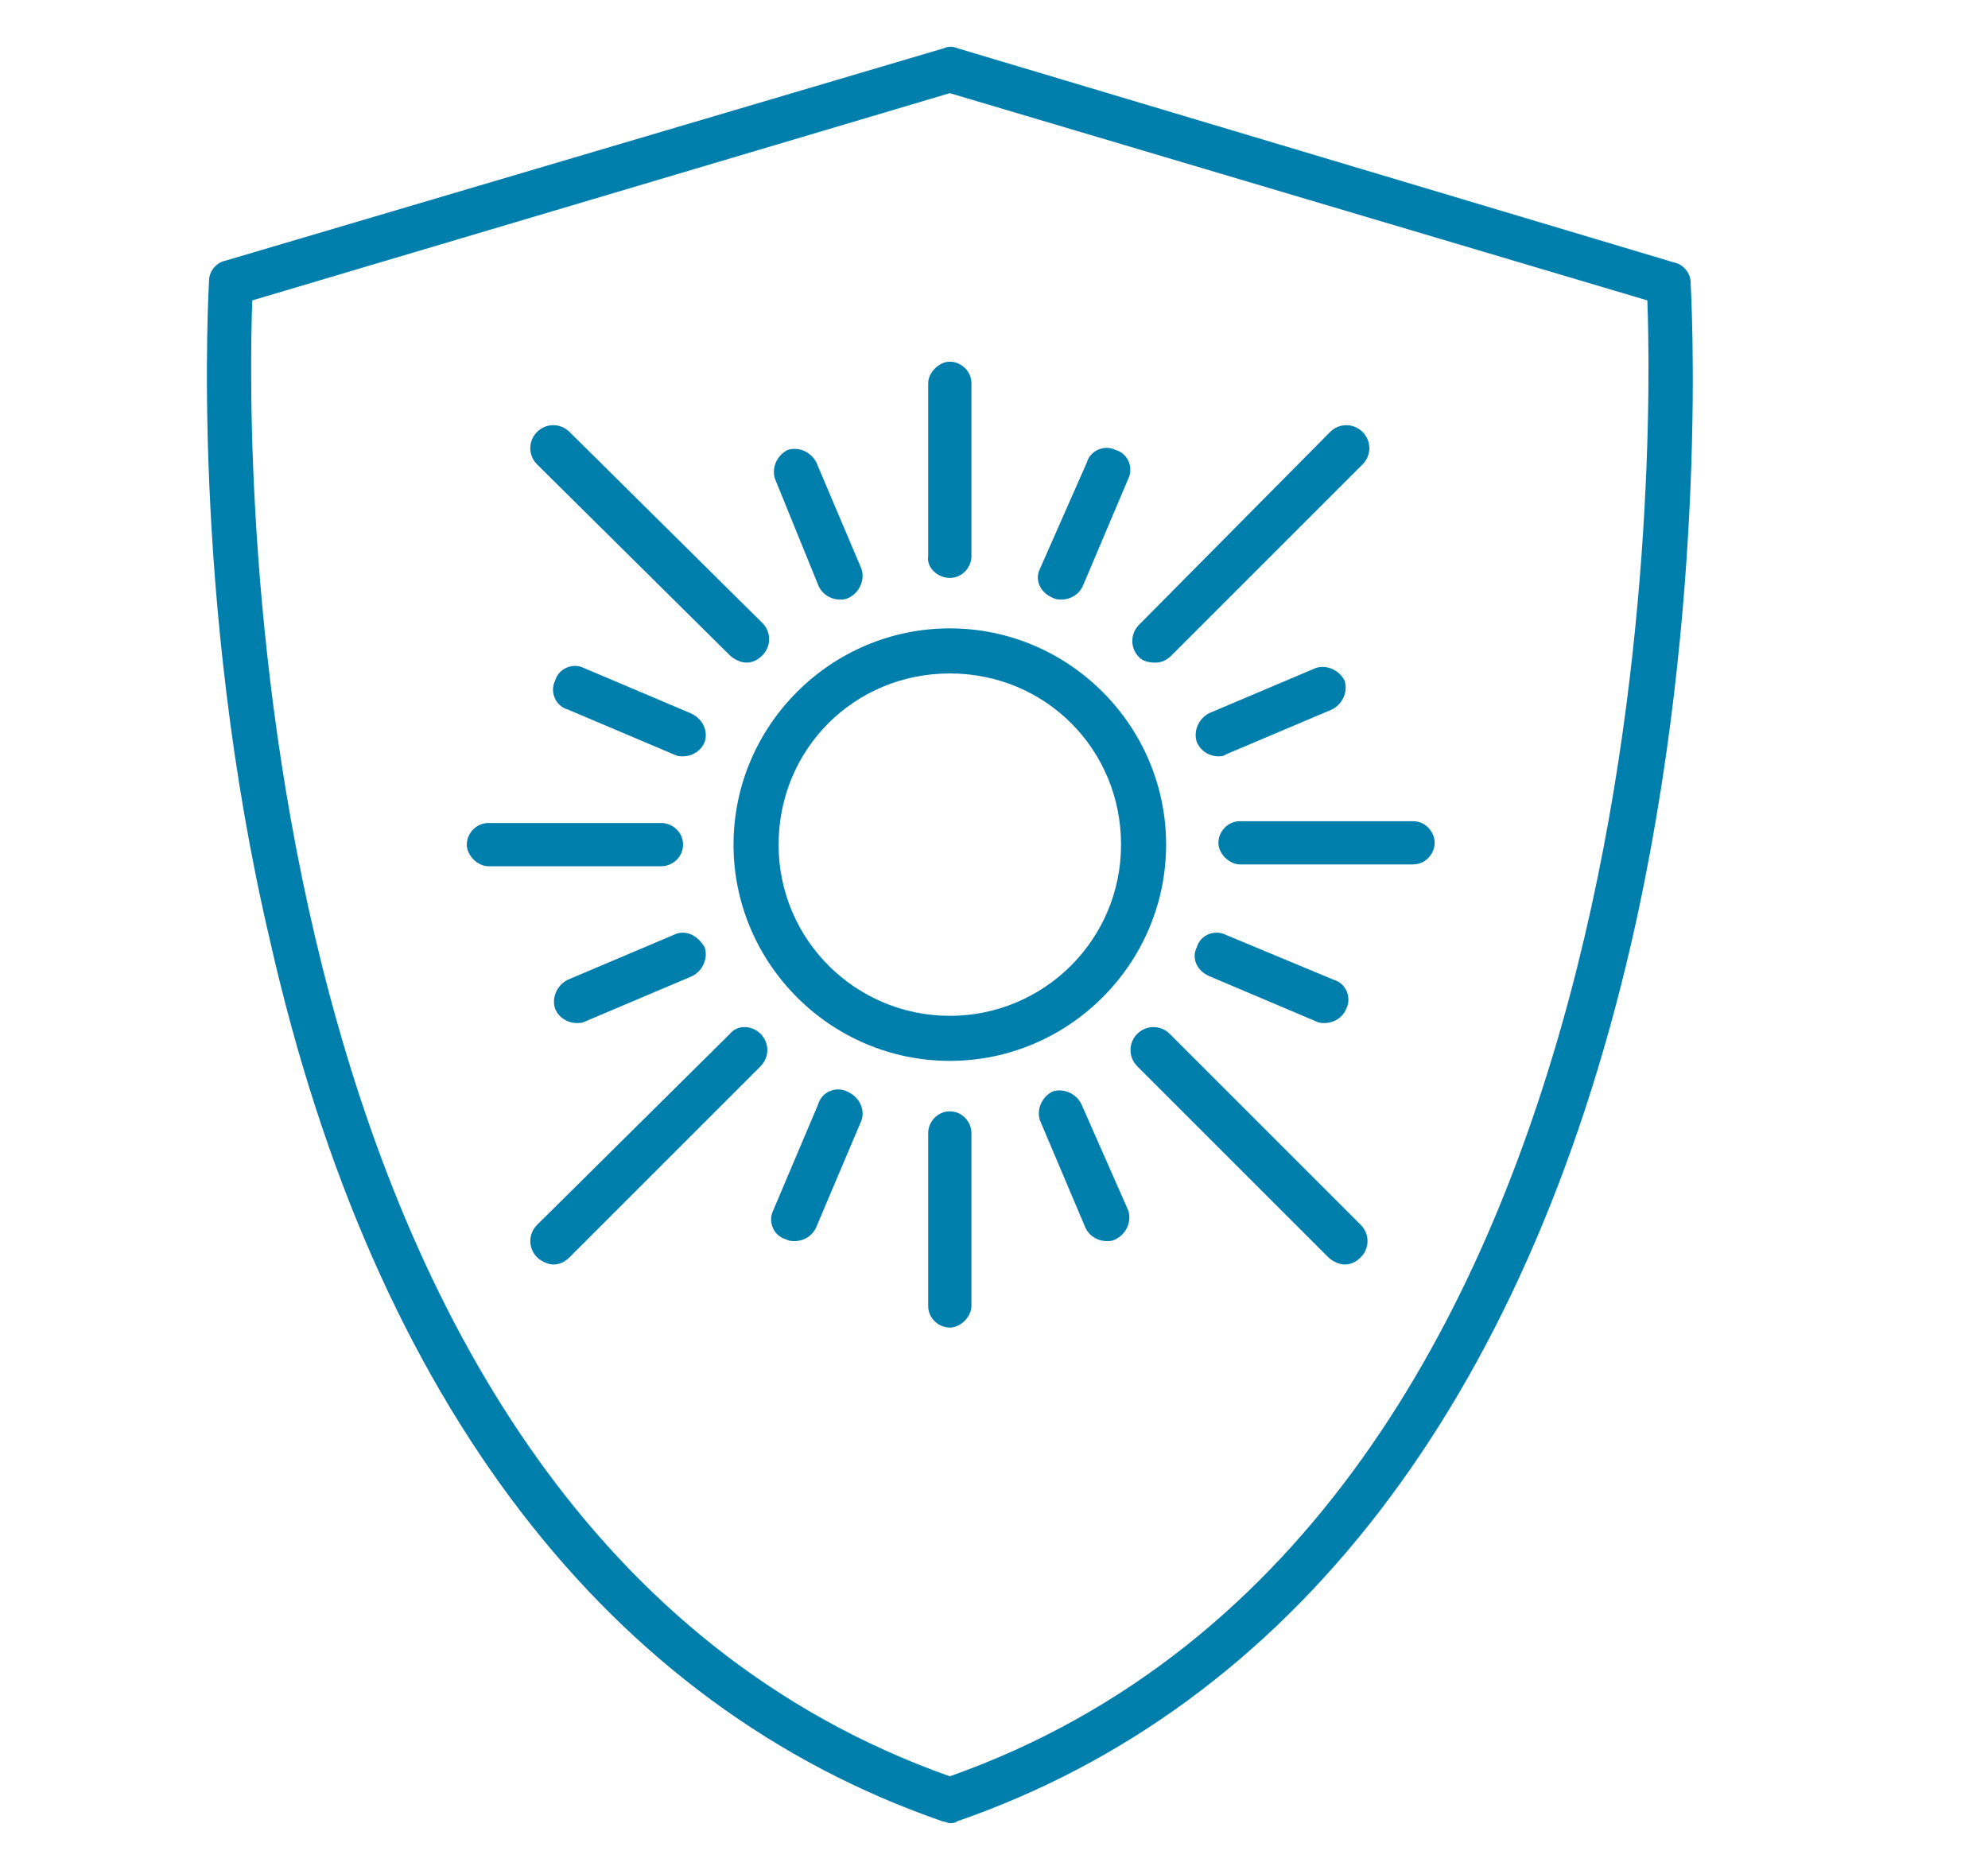 <?xml version="1.0" encoding="UTF-8"?>
<svg xmlns="http://www.w3.org/2000/svg" id="Strahlenschutz" viewBox="0 0 1062.97 1000">
  <defs>
    <style>.cls-1{fill:#007fad;}</style>
  </defs>
  <path class="cls-1" d="M903.96,151.01c0-4.82-3.85-9.64-8.67-10.6L511.72,25.72c-1.93-.96-4.82-.96-6.75,0L120.44,139.44c-4.82.96-8.67,5.78-8.67,10.6,0,1.93-10.6,169.62,32.77,353.69,55.9,246.72,181.18,408.62,359.47,470.3.96,0,2.89.96,3.85.96s2.89,0,3.85-.96c178.29-61.68,303.58-223.59,360.44-469.34,42.4-184.07,31.8-352.73,31.8-353.69ZM507.86,949.94C124.3,814.06,132.01,236.78,134.9,160.65L507.86,49.82l372.96,110.83c2.89,76.13,10.6,653.41-372.96,789.3Z"></path>
  <path class="cls-1" d="M507.86,336.04c-63.61,0-115.65,52.04-115.65,115.65s52.04,115.65,115.65,115.65,115.65-52.04,115.65-115.65-52.04-115.65-115.65-115.65ZM507.86,543.25c-50.11,0-91.55-40.48-91.55-91.55s40.48-91.55,91.55-91.55,91.55,40.48,91.55,91.55-41.44,91.55-91.55,91.55Z"></path>
  <path class="cls-1" d="M507.86,309.06c6.75,0,11.56-5.78,11.56-11.56v-92.52c0-6.75-5.78-11.56-11.56-11.56s-11.56,5.78-11.56,11.56v92.52c-.96,5.78,4.82,11.56,11.56,11.56Z"></path>
  <path class="cls-1" d="M507.86,594.33c-6.75,0-11.56,5.78-11.56,11.56v92.52c0,6.75,5.78,11.56,11.56,11.56s11.56-5.78,11.56-11.56v-92.52c0-5.78-4.82-11.56-11.56-11.56Z"></path>
  <path class="cls-1" d="M365.23,451.69c0-6.75-5.78-11.56-11.56-11.56h-92.52c-6.75,0-11.56,5.78-11.56,11.56s5.78,11.56,11.56,11.56h92.52c5.78,0,11.56-4.82,11.56-11.56Z"></path>
  <path class="cls-1" d="M755.54,439.16h-92.52c-6.75,0-11.56,5.78-11.56,11.56s5.78,11.56,11.56,11.56h92.52c6.75,0,11.56-5.78,11.56-11.56s-4.82-11.56-11.56-11.56Z"></path>
  <path class="cls-1" d="M390.29,350.5c1.93,1.93,5.78,3.85,8.67,3.85s5.78-.96,8.67-3.85c4.82-4.82,4.82-12.53,0-17.35l-103.12-102.16c-4.82-4.82-12.53-4.82-17.35,0s-4.82,12.53,0,17.35l103.12,102.16Z"></path>
  <path class="cls-1" d="M625.44,552.88c-4.82-4.82-12.53-4.82-17.35,0s-4.82,12.53,0,17.35l102.16,102.16c1.93,1.93,5.78,3.85,8.67,3.85s5.78-.96,8.67-3.85c4.82-4.82,4.82-12.53,0-17.35l-102.16-102.16Z"></path>
  <path class="cls-1" d="M617.73,354.36c2.89,0,5.78-.96,8.67-3.85l102.16-102.16c4.82-4.82,4.82-12.53,0-17.35s-12.53-4.82-17.35,0l-102.16,103.12c-4.82,4.82-4.82,12.53,0,17.35,1.93,1.93,4.82,2.89,8.67,2.89Z"></path>
  <path class="cls-1" d="M390.29,552.88l-103.12,102.16c-4.82,4.82-4.82,12.53,0,17.35,1.93,1.93,5.78,3.85,8.67,3.85s5.78-.96,8.67-3.85l102.16-102.16c4.82-4.82,4.82-12.53,0-17.35s-12.53-4.82-16.38,0Z"></path>
  <path class="cls-1" d="M655.32,403.51l56.86-24.09c5.78-2.89,8.67-9.64,6.75-15.42-2.89-5.78-9.64-8.67-15.42-6.75l-56.86,24.09c-5.78,2.89-8.67,9.64-6.75,15.42,1.93,4.82,6.75,7.71,11.56,7.71.96,0,2.89,0,3.85-.96Z"></path>
  <path class="cls-1" d="M360.41,499.88l-56.86,24.09c-5.78,2.89-8.67,9.64-6.75,15.42,1.93,4.82,6.75,7.71,11.56,7.71,1.93,0,2.89,0,4.82-.96l56.86-24.09c5.78-2.89,8.67-9.64,6.75-15.42-3.85-6.75-10.6-9.64-16.38-6.75Z"></path>
  <path class="cls-1" d="M437.51,312.92c1.93,4.82,6.75,7.71,11.56,7.71,1.93,0,2.89,0,4.82-.96,5.78-2.89,8.67-9.64,6.75-15.42l-24.09-56.86c-2.89-5.78-9.64-8.67-15.42-6.75-5.78,2.89-8.67,9.64-6.75,15.42l23.13,56.86Z"></path>
  <path class="cls-1" d="M578.22,590.47c-2.89-5.78-9.64-8.67-15.42-6.75-5.78,2.89-8.67,9.64-6.75,15.42l24.09,56.86c1.93,4.82,6.75,7.71,11.56,7.71,1.93,0,2.89,0,4.82-.96,5.78-2.89,8.67-9.64,6.75-15.42l-25.06-56.86Z"></path>
  <path class="cls-1" d="M562.8,319.66c1.93.96,2.89.96,4.82.96,4.82,0,9.64-2.89,11.56-7.71l24.09-56.86c2.89-5.78,0-13.49-6.75-15.42-5.78-2.89-13.49,0-15.42,6.75l-25.06,56.86c-2.89,5.78,0,12.53,6.75,15.42Z"></path>
  <path class="cls-1" d="M452.93,583.72c-5.78-2.89-13.49,0-15.42,6.75l-24.09,56.86c-2.89,5.78,0,13.49,6.75,15.42,1.93.96,2.89.96,4.82.96,4.82,0,9.64-2.89,11.56-7.71l24.09-56.86c1.93-5.78-.96-12.53-7.71-15.42Z"></path>
  <path class="cls-1" d="M369.09,381.34l-56.86-24.09c-5.78-2.89-13.49,0-15.42,6.75-2.89,5.78,0,13.49,6.75,15.42l56.86,24.09c1.93.96,2.89.96,4.82.96,4.82,0,9.64-2.89,11.56-7.71,1.93-5.78-.96-12.53-7.71-15.42Z"></path>
  <path class="cls-1" d="M646.64,522.05l56.86,24.09c1.93.96,2.89.96,4.82.96,4.82,0,9.64-2.89,11.56-7.71,2.89-5.78,0-13.49-6.75-15.42l-57.82-24.09c-5.78-2.89-13.49,0-15.42,6.75-2.89,5.78,0,12.53,6.75,15.42Z"></path>
</svg>
